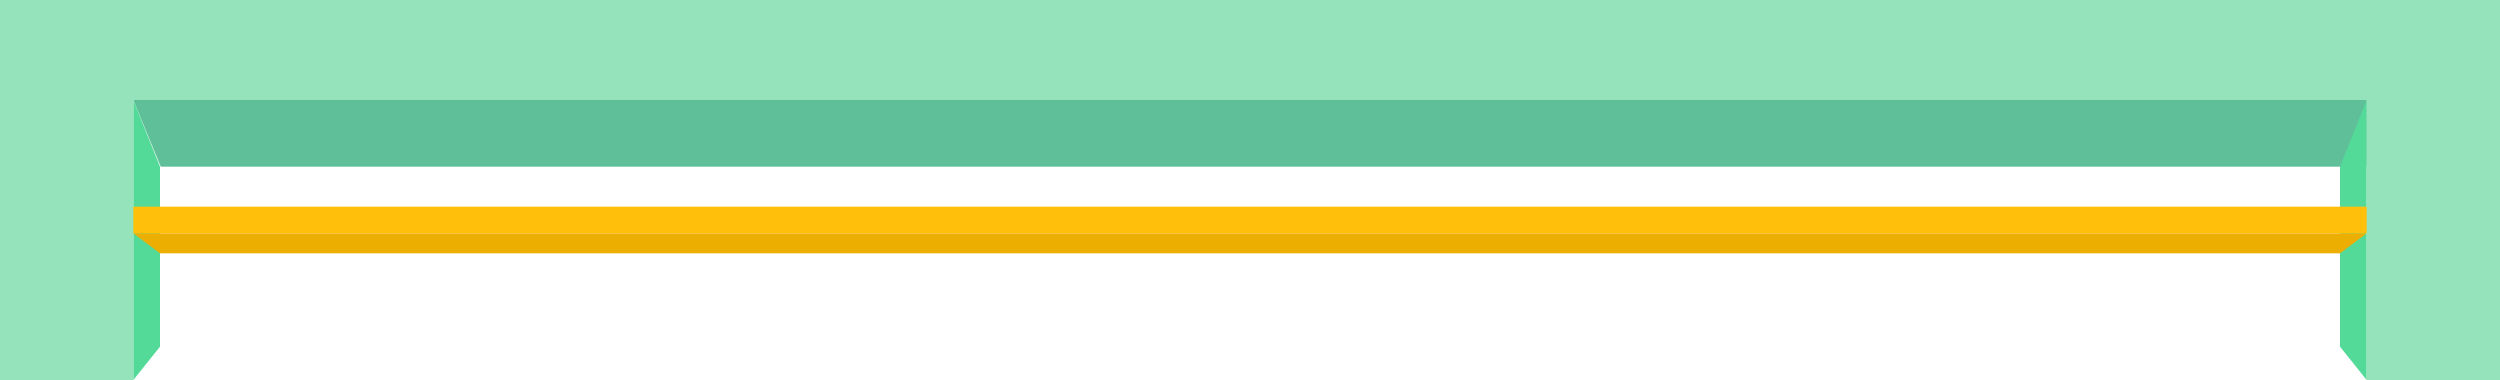 <?xml version="1.0" standalone="no"?><!DOCTYPE svg PUBLIC "-//W3C//DTD SVG 1.1//EN" "http://www.w3.org/Graphics/SVG/1.1/DTD/svg11.dtd"><svg width="100%" height="100%" viewBox="0 0 375 57" version="1.1" xmlns="http://www.w3.org/2000/svg" xmlns:xlink="http://www.w3.org/1999/xlink" xml:space="preserve" style="fill-rule:evenodd;clip-rule:evenodd;stroke-linejoin:round;stroke-miterlimit:1.414;"><g id="bg"><g></g></g><g id="Layer1"><g><g></g></g><g><g></g></g><g><g></g></g><g><g></g></g><g><g></g></g><g><g></g></g><g><g></g></g><g><g></g></g><g id="bg1"><g></g><g><g></g></g><g><g></g></g><g><g></g></g><g><g></g></g><g><g></g></g><g><g></g></g><g><g></g></g></g><g><g id="Calque 2"></g></g><g></g><g></g><g></g><g></g><g><rect x="2.82938e-11" y="-1" width="375" height="16" style="fill:#95e3bb;"/><path d="M355,15l-335,0l4.11,10l330.89,0l0,-10Z" style="fill:#5ebf98;"/><path d="M355,15l-4,10l0,27l4,5l5.68434e-14,-42Z" style="fill:#53d998;"/><path d="M20,15l4,10l4.46541e-11,27l-4,5l-4.4448e-11,-42Z" style="fill:#53d998;"/><path d="M20,15l-20,0l-2.81801e-11,42l20,0l2.97113e-11,-42Z" style="fill:#95e3bb;"/><path d="M355,35l-335,0l4,3l327,0l4,-3Z" style="fill:#edae02;"/><path d="M375,15l-20,0l-5.61613e-11,42l20,0l5.76392e-11,-42Z" style="fill:#95e3bb;"/><rect x="20" y="31" width="335" height="4" style="fill:#ffbf0b;"/></g><g><g></g></g><g><g></g></g><g><g></g></g><g><g></g></g><g><g></g></g><g><g></g></g><g><g></g></g><g><g></g></g></g><g id="css"></g></svg>